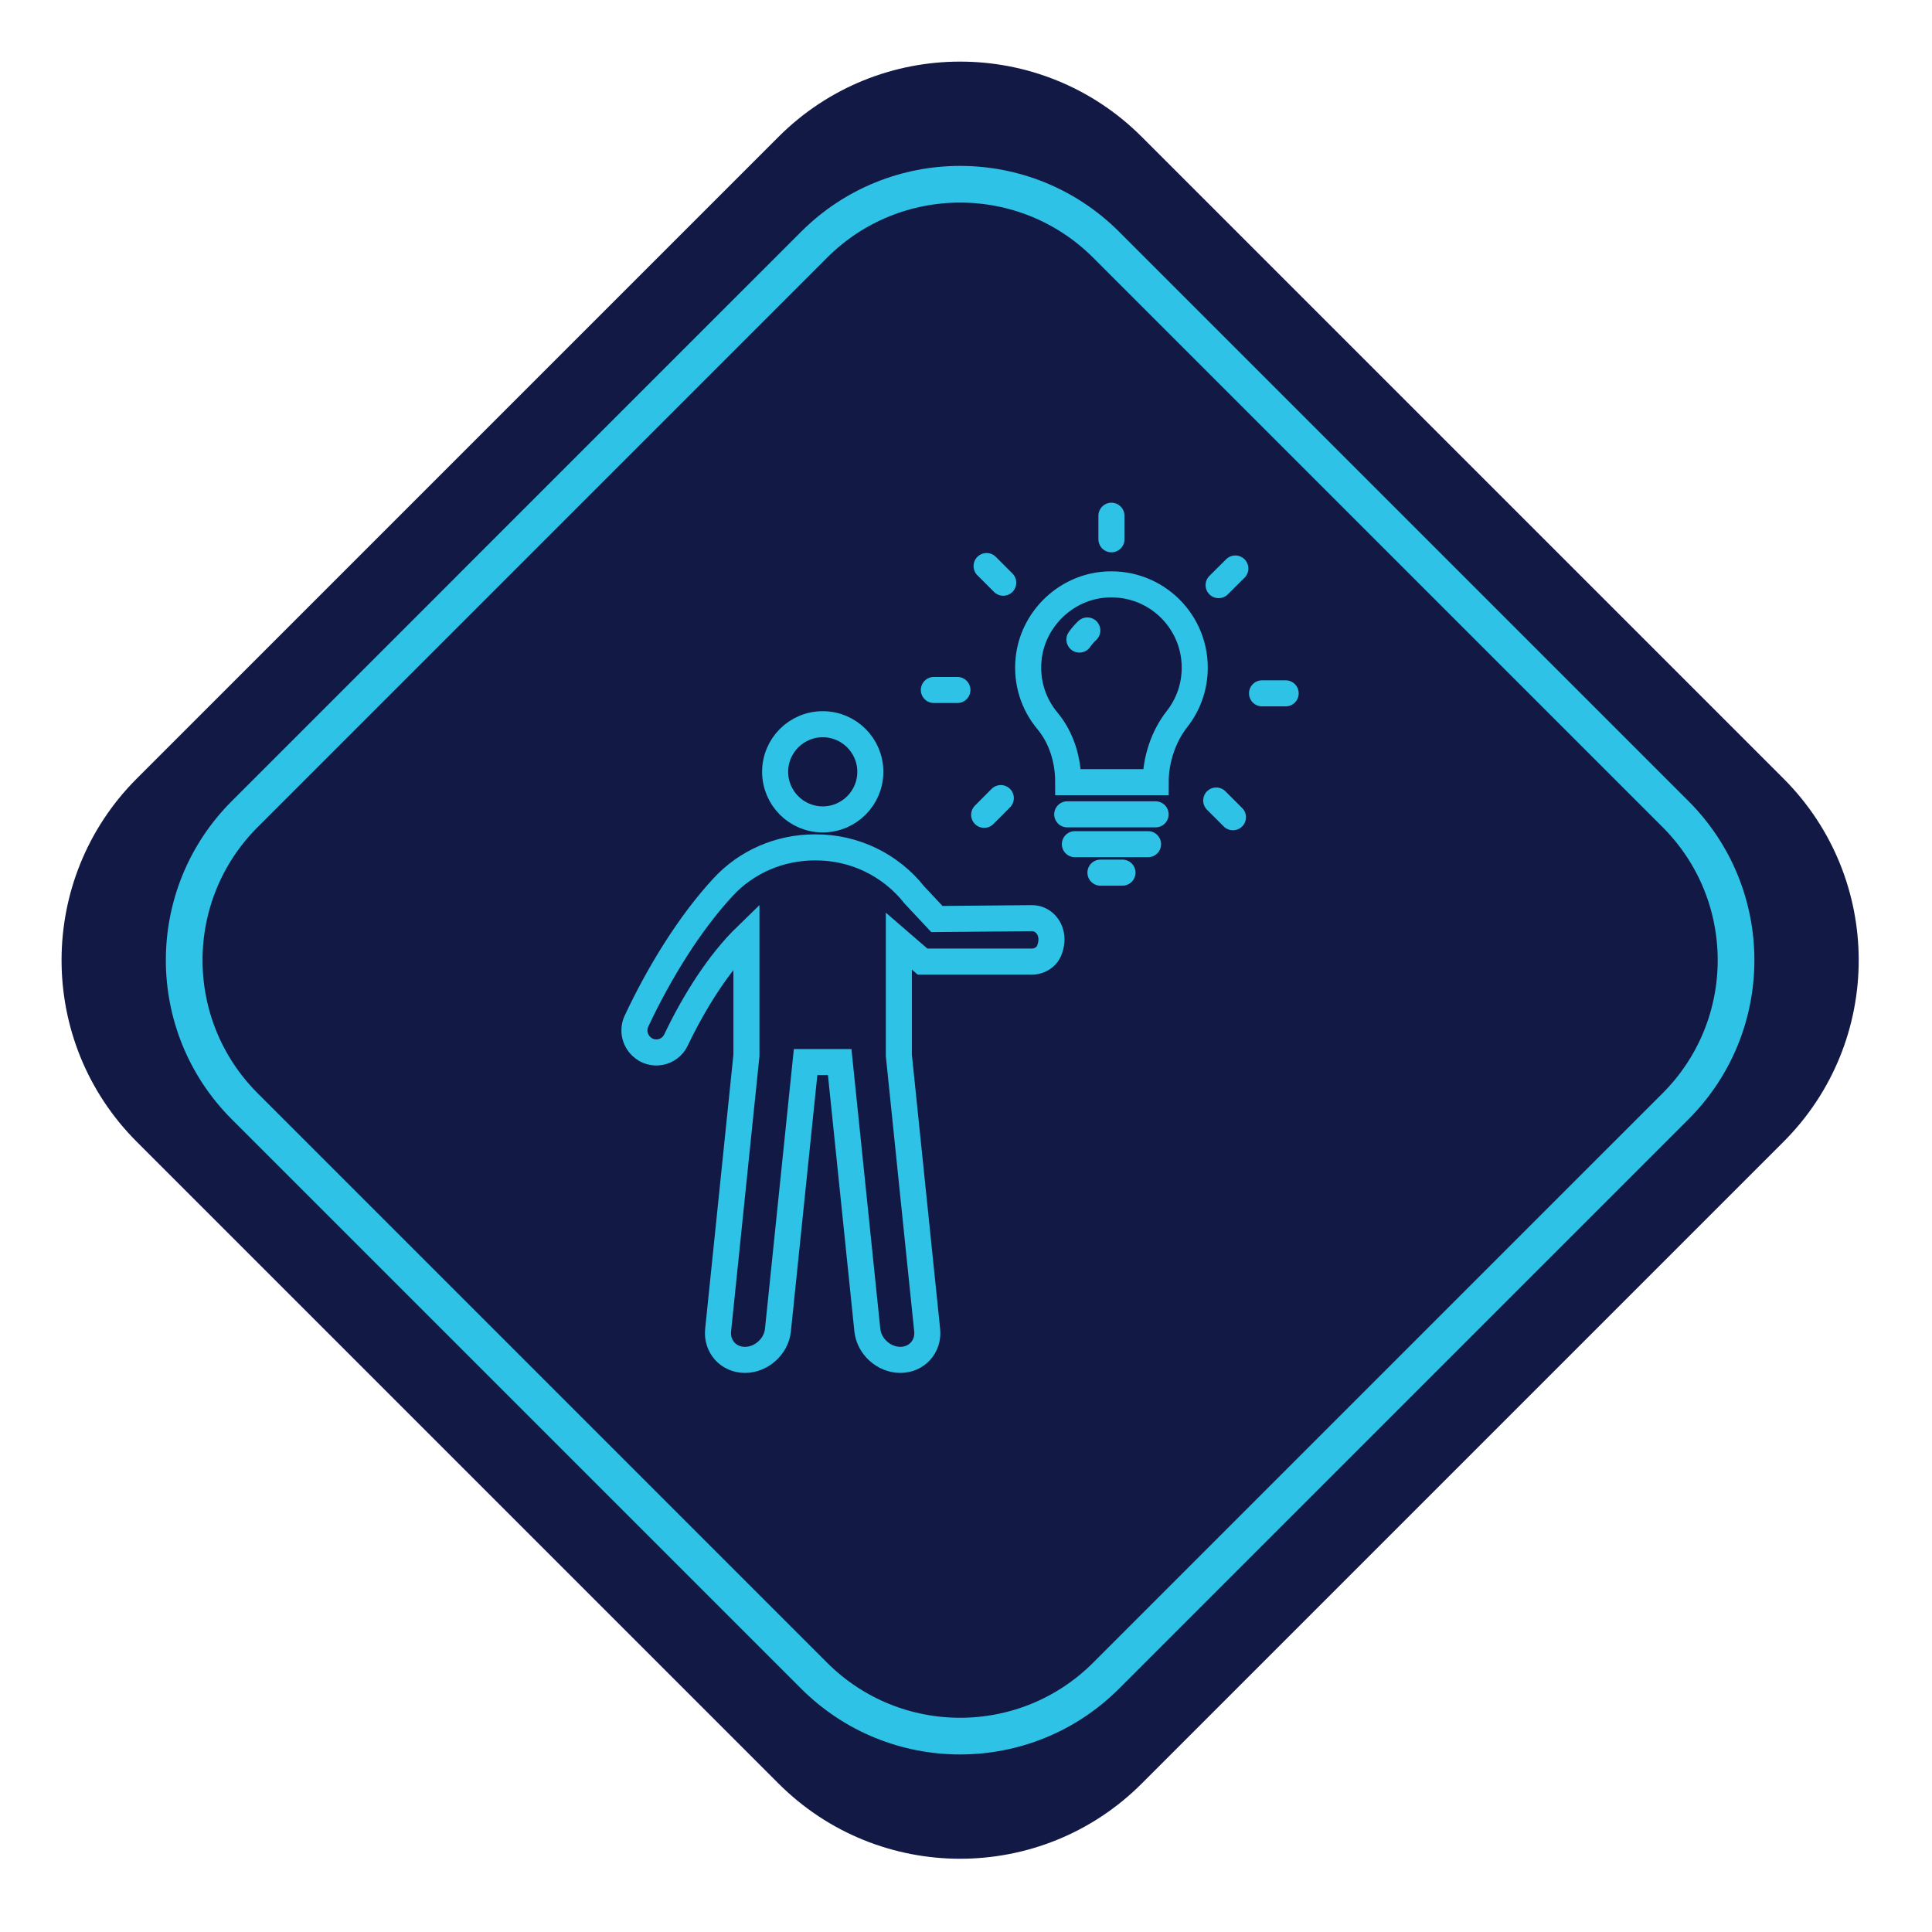 <?xml version="1.0" encoding="UTF-8" standalone="no"?>
<!DOCTYPE svg PUBLIC "-//W3C//DTD SVG 1.1//EN" "http://www.w3.org/Graphics/SVG/1.1/DTD/svg11.dtd">
<svg width="100%" height="100%" viewBox="0 0 129 129" version="1.1" xmlns="http://www.w3.org/2000/svg" xmlns:xlink="http://www.w3.org/1999/xlink" xml:space="preserve" xmlns:serif="http://www.serif.com/" style="fill-rule:evenodd;clip-rule:evenodd;stroke-miterlimit:10;">
    <g transform="matrix(1,0,0,1,-1381.25,-1576.06)">
        <g transform="matrix(1,0,0,1,1384.59,1579.41)">
            <clipPath id="_clip1">
                <rect x="0.766" y="0.765" width="120" height="120"/>
            </clipPath>
            <g clip-path="url(#_clip1)">
                <path d="M48.64,5.788L5.794,48.633C-0.904,55.332 -0.904,66.192 5.794,72.89L48.64,115.736C55.339,122.434 66.199,122.434 72.897,115.736L115.743,72.89C122.441,66.192 122.441,55.332 115.743,48.633L72.897,5.788C66.199,-0.911 55.339,-0.911 48.64,5.788Z" style="fill:rgb(19,25,69);fill-rule:nonzero;"/>
                <path d="M51.015,12.992L12.998,51.01C7.612,56.396 7.612,65.128 12.998,70.514L51.015,108.531C56.401,113.917 65.134,113.917 70.519,108.531L108.537,70.514C113.923,65.128 113.923,56.396 108.537,51.01L70.519,12.992C65.134,7.606 56.401,7.606 51.015,12.992Z" style="fill:none;fill-rule:nonzero;stroke:rgb(45,194,230);stroke-width:2.45px;"/>
                <path d="M76.433,41.227C76.433,37.947 73.594,35.333 70.238,35.703C67.683,35.988 65.611,38.071 65.342,40.631C65.176,42.215 65.675,43.675 66.593,44.776C67.543,45.914 67.984,47.395 67.984,48.877L73.824,48.877C73.824,47.39 74.334,45.823 75.252,44.658C75.993,43.713 76.433,42.526 76.433,41.233L76.433,41.227Z" style="fill:none;fill-rule:nonzero;stroke:rgb(45,194,230);stroke-width:1.74px;stroke-linecap:round;"/>
                <path d="M69.26,38.746C69.067,38.929 68.89,39.133 68.734,39.353" style="fill:none;fill-rule:nonzero;stroke:rgb(45,194,230);stroke-width:1.74px;stroke-linecap:round;"/>
                <path d="M67.92,51.024L73.82,51.024" style="fill:none;fill-rule:nonzero;stroke:rgb(45,194,230);stroke-width:1.74px;stroke-linecap:round;"/>
                <path d="M68.43,53.016L73.315,53.016" style="fill:none;fill-rule:nonzero;stroke:rgb(45,194,230);stroke-width:1.74px;stroke-linecap:round;"/>
                <path d="M70.137,54.916L71.608,54.916" style="fill:none;fill-rule:nonzero;stroke:rgb(45,194,230);stroke-width:1.74px;stroke-linecap:round;"/>
                <path d="M70.871,31.086L70.871,32.659" style="fill:none;fill-rule:nonzero;stroke:rgb(45,194,230);stroke-width:1.74px;stroke-linecap:round;"/>
                <path d="M62.535,34.446L63.646,35.558" style="fill:none;fill-rule:nonzero;stroke:rgb(45,194,230);stroke-width:1.74px;stroke-linecap:round;"/>
                <path d="M59.014,42.72L60.587,42.72" style="fill:none;fill-rule:nonzero;stroke:rgb(45,194,230);stroke-width:1.74px;stroke-linecap:round;"/>
                <path d="M62.373,51.056L63.484,49.939" style="fill:none;fill-rule:nonzero;stroke:rgb(45,194,230);stroke-width:1.74px;stroke-linecap:round;"/>
                <path d="M78.984,51.217L77.867,50.101" style="fill:none;fill-rule:nonzero;stroke:rgb(45,194,230);stroke-width:1.74px;stroke-linecap:round;"/>
                <path d="M82.504,42.944L80.926,42.944" style="fill:none;fill-rule:nonzero;stroke:rgb(45,194,230);stroke-width:1.74px;stroke-linecap:round;"/>
                <path d="M79.144,34.608L78.027,35.719" style="fill:none;fill-rule:nonzero;stroke:rgb(45,194,230);stroke-width:1.74px;stroke-linecap:round;"/>
                <path d="M51.594,51.362C53.349,51.362 54.772,49.939 54.772,48.184C54.772,46.429 53.349,45.006 51.594,45.006C49.839,45.006 48.416,46.429 48.416,48.184C48.416,49.939 49.839,51.362 51.594,51.362Z" style="fill:none;fill-rule:nonzero;stroke:rgb(45,194,230);stroke-width:1.74px;stroke-linecap:round;"/>
                <path d="M65.573,57.955L59.217,58.014L57.714,56.409C56.125,54.396 53.693,53.22 51.127,53.231L51.019,53.231C48.716,53.241 46.51,54.186 44.948,55.877C42.687,58.32 40.674,61.605 39.16,64.826C38.892,65.401 39.021,66.077 39.477,66.512C39.482,66.517 39.493,66.528 39.499,66.534C40.213,67.205 41.372,66.979 41.796,66.093C43.042,63.484 44.668,60.918 46.499,59.141L46.499,67.124L44.609,85.463C44.497,86.558 45.302,87.449 46.402,87.449C47.503,87.449 48.491,86.552 48.603,85.463L50.45,67.564L52.726,67.564L54.573,85.463C54.686,86.558 55.679,87.449 56.774,87.449C57.875,87.449 58.68,86.552 58.567,85.463L56.677,67.124L56.677,59.49L58.256,60.854L65.573,60.854C65.922,60.854 66.244,60.714 66.491,60.467C66.738,60.22 66.867,59.726 66.867,59.377C66.867,58.561 66.281,57.955 65.562,57.955L65.573,57.955Z" style="fill:none;fill-rule:nonzero;stroke:rgb(45,194,230);stroke-width:1.74px;stroke-linecap:round;"/>
            </g>
        </g>
    </g>
</svg>
